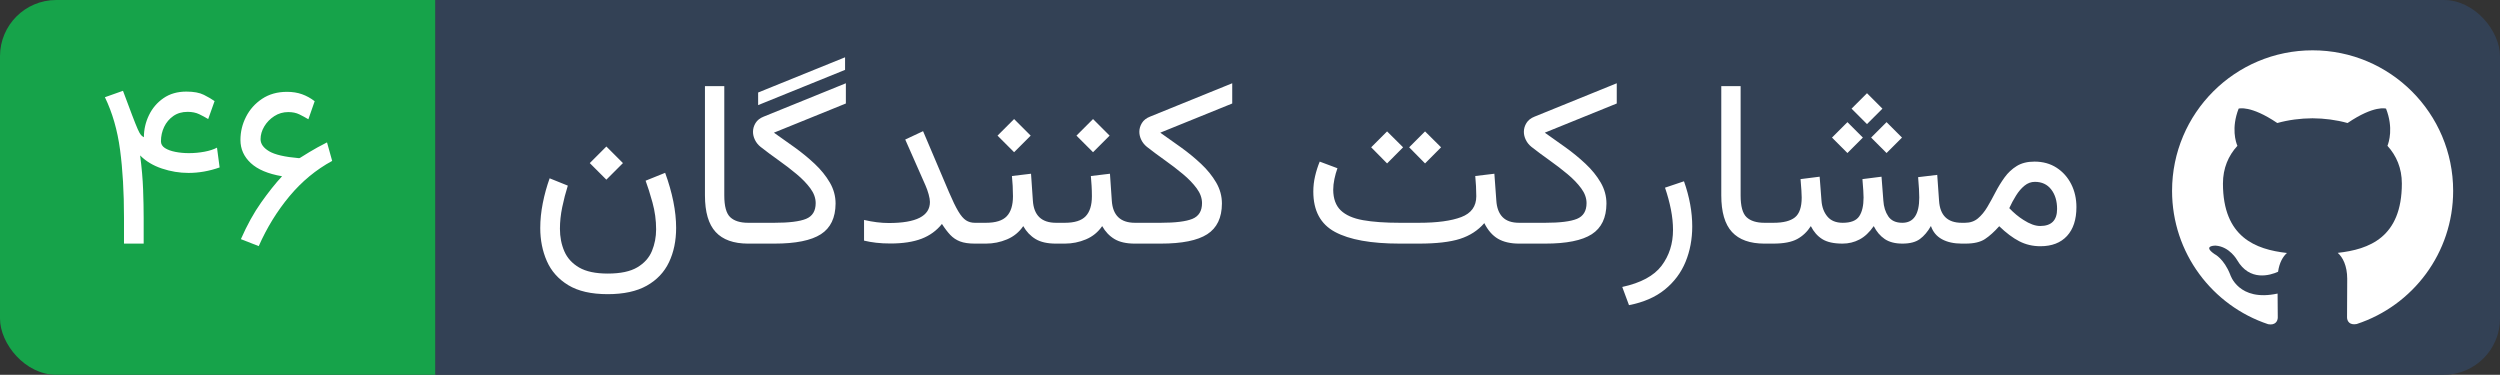 <svg width="133.411" height="20" viewBox="0 0 1334.111 200" xmlns="http://www.w3.org/2000/svg" xmlns:xlink="http://www.w3.org/1999/xlink" role="img" aria-label="مشارکت کنندگان">
  <rect x="0" y="0" width="1334.111" height="200" fill="#333333" stroke="none"/>
  <defs>
  <clipPath id="round-corner-right">
      <rect x="172.263" width="1161.848" height="200" rx="30" ry="30"/>
   </clipPath>
</defs>
<defs>
<clipPath id="round-corner-left">
    <rect width="272.263" height="200" rx="30" ry="30"/>
 </clipPath>
</defs>

  <title>مشارکت کنندگان</title>
  <g>
    <rect fill="#334155" clip-path="url(#round-corner-right)" x="232.263"  width="1101.848" height="200"/>
  <rect fill="#16a34a" clip-path="url(#round-corner-left)" width="232.263" height="200"/>
  
  </g>
  
  <svg x="282.263" fill="white" xmlns="http://www.w3.org/2000/svg" xmlns:xlink="http://www.w3.org/1999/xlink" width="831.848" height="195.312"><path d="M32.47 87.03L41.32 78.18L50.17 87.03L41.32 95.88L32.47 87.03ZM42.05 145.99L42.05 145.99Q52.25 145.99 57.83 142.66Q63.42 139.34 65.64 133.94Q67.87 128.54 67.87 122.37L67.87 122.37Q67.87 115.11 65.92 108.03Q63.96 100.95 62.26 96.43L62.26 96.43L72.69 92.22Q75.56 100.09 77.06 107.51Q78.55 114.92 78.55 121.64L78.55 121.64Q78.55 131.95 74.74 139.95Q70.92 147.94 62.87 152.46Q54.81 156.98 42.05 156.98L42.05 156.98Q28.87 156.98 20.97 152.16Q13.06 147.33 9.55 139.31Q6.04 131.28 6.04 121.70L6.04 121.70Q6.04 115.23 7.39 108.42Q8.73 101.62 11.05 95.15L11.05 95.15L20.75 99.06Q18.98 104.67 17.76 110.59Q16.54 116.51 16.54 122.07L16.54 122.07Q16.54 128.66 18.89 134.09Q21.24 139.52 26.79 142.76Q32.35 145.99 42.05 145.99ZM93.93 104.24L93.93 45.95L104.25 45.95L104.25 104.30Q104.25 112.91 107.42 115.90Q110.60 118.89 117.00 118.89L117.00 118.89L118.53 118.89L118.53 130L117.00 130Q105.35 130 99.64 123.80Q93.93 117.61 93.93 104.24L93.93 104.24ZM168.70 37.29L122.31 56.09L122.31 49.37L168.70 30.57L168.70 37.29ZM169.13 55.23L130.74 70.80Q136.05 74.52 141.78 78.64Q147.52 82.76 152.50 87.43Q157.47 92.10 160.55 97.38Q163.64 102.66 163.64 108.64L163.64 108.64Q163.57 119.99 155.79 125.00Q148.01 130 130.98 130L130.98 130L116.09 130L116.09 118.89L130.92 118.89Q142.76 118.89 147.89 116.79Q153.02 114.68 153.02 108.39L153.02 108.39Q153.02 104.37 150.18 100.52Q147.34 96.67 142.85 92.92Q138.37 89.17 133.24 85.54Q128.11 81.90 123.60 78.36L123.60 78.36Q121.64 76.78 120.61 74.64Q119.57 72.50 119.57 70.37L119.57 70.37Q119.57 67.87 120.94 65.64Q122.31 63.41 125.24 62.25L125.24 62.25L169.13 44.43L169.13 55.23ZM213.99 107.78L213.99 107.78Q213.99 106.20 213.29 103.66Q212.59 101.13 211.61 98.93L211.61 98.93L200.81 74.46L210.33 70.00L224.18 102.60Q226.99 109.19 229.10 112.73Q231.20 116.27 233.25 117.58Q235.29 118.89 237.92 118.89L237.92 118.89L240.48 118.89L240.48 130L237.92 130Q233.09 130 230.07 128.84Q227.05 127.68 224.85 125.36Q222.66 123.04 220.40 119.50L220.40 119.50Q216.13 124.87 209.50 127.41Q202.88 129.94 192.99 129.94L192.99 129.94Q188.72 129.94 185.30 129.54Q181.88 129.15 178.83 128.41L178.83 128.41L178.83 117.37Q185.85 119.01 192.08 119.01L192.08 119.01Q213.99 119.01 213.99 107.78ZM257.75 93.93L257.75 93.93L267.94 92.71L268.92 106.99Q269.65 118.89 281.31 118.89L281.31 118.89L282.59 118.89L282.59 130L281.19 130Q274.41 130 270.36 127.56Q266.30 125.12 263.79 120.66L263.79 120.66Q260.50 125.48 255.13 127.74Q249.76 130 243.90 130L243.90 130L238.04 130L238.04 118.89L243.90 118.89Q251.65 118.89 254.97 115.41Q258.30 111.93 258.30 104.73L258.30 104.73Q258.30 101.80 258.15 99.18Q258.00 96.55 257.75 93.93ZM250.06 72.38L258.91 63.53L267.76 72.38L258.91 81.23L250.06 72.38ZM299.87 93.93L299.87 93.93L310.06 92.71L311.04 106.99Q311.77 118.89 323.43 118.89L323.43 118.89L324.71 118.89L324.71 130L323.30 130Q316.53 130 312.47 127.56Q308.41 125.12 305.91 120.66L305.91 120.66Q302.61 125.48 297.24 127.74Q291.87 130 286.01 130L286.01 130L280.15 130L280.15 118.89L286.01 118.89Q293.76 118.89 297.09 115.41Q300.42 111.93 300.42 104.73L300.42 104.73Q300.42 101.80 300.26 99.18Q300.11 96.55 299.87 93.93ZM292.18 72.38L301.03 63.53L309.88 72.38L301.03 81.23L292.18 72.38ZM375.31 55.23L336.91 70.80Q342.22 74.52 347.96 78.64Q353.70 82.76 358.67 87.43Q363.65 92.10 366.73 97.38Q369.81 102.66 369.81 108.64L369.81 108.64Q369.75 119.99 361.97 125.00Q354.19 130 337.16 130L337.16 130L322.27 130L322.27 118.89L337.10 118.89Q348.94 118.89 354.06 116.79Q359.19 114.68 359.19 108.39L359.19 108.39Q359.19 104.37 356.35 100.52Q353.52 96.67 349.03 92.92Q344.54 89.17 339.42 85.54Q334.29 81.90 329.77 78.36L329.77 78.36Q327.82 76.78 326.78 74.64Q325.74 72.50 325.74 70.37L325.74 70.37Q325.74 67.87 327.12 65.64Q328.49 63.41 331.42 62.25L331.42 62.25L375.31 44.43L375.31 55.23ZM469.73 78.61L478.21 70.12L486.76 78.61L478.21 87.21L469.73 78.61ZM449.46 78.61L457.95 70.12L466.49 78.61L457.95 87.21L449.46 78.61ZM505.00 93.93L505.00 93.93L515.20 92.71L516.24 106.99Q516.60 112.79 519.56 115.84Q522.52 118.89 528.44 118.89L528.44 118.89L529.91 118.89L529.91 130L528.44 130Q521.55 130 517.12 127.41Q512.70 124.81 509.83 119.07L509.83 119.07Q504.76 124.93 496.86 127.47Q488.95 130 474.91 130L474.91 130L464.72 130Q441.71 130 430.15 123.77Q418.58 117.55 418.58 102.23L418.58 102.23Q418.58 98.02 419.53 93.99Q420.47 89.96 422.00 86.24L422.00 86.24L431.46 89.78Q430.48 92.46 429.84 95.52Q429.20 98.57 429.20 101.31L429.20 101.31Q429.26 108.45 433.23 112.27Q437.19 116.08 445.07 117.49Q452.94 118.89 464.72 118.89L464.72 118.89L474.91 118.89Q489.50 118.89 497.53 115.84Q505.55 112.79 505.55 104.73L505.55 104.73Q505.55 102.23 505.40 99.36Q505.25 96.49 505.00 93.93ZM580.51 55.23L542.11 70.80Q547.42 74.52 553.16 78.64Q558.90 82.76 563.87 87.43Q568.85 92.10 571.93 97.38Q575.01 102.66 575.01 108.64L575.01 108.64Q574.95 119.99 567.17 125.00Q559.39 130 542.36 130L542.36 130L527.47 130L527.47 118.89L542.30 118.89Q554.14 118.89 559.27 116.79Q564.39 114.68 564.39 108.39L564.39 108.39Q564.39 104.37 561.55 100.52Q558.72 96.67 554.23 92.92Q549.74 89.17 544.62 85.54Q539.49 81.90 534.97 78.36L534.97 78.36Q533.02 76.78 531.98 74.64Q530.94 72.50 530.94 70.37L530.94 70.37Q530.94 67.87 532.32 65.64Q533.69 63.41 536.62 62.25L536.62 62.25L580.51 44.43L580.51 55.23ZM587.04 162.84L587.04 162.84L583.44 153.13Q598.33 149.90 604.43 141.81Q610.53 133.72 610.53 122.68L610.53 122.68Q610.53 117.49 609.41 111.78Q608.28 106.07 606.26 100.15L606.26 100.15L616.39 96.74Q620.79 109.25 620.79 120.84L620.79 120.84Q620.79 131.04 617.22 139.74Q613.65 148.43 606.17 154.51Q598.69 160.58 587.04 162.84ZM636.29 104.24L636.29 45.95L646.61 45.95L646.61 104.30Q646.61 112.91 649.78 115.90Q652.95 118.89 659.36 118.89L659.36 118.89L660.89 118.89L660.89 130L659.36 130Q647.71 130 642.00 123.80Q636.29 117.61 636.29 104.24L636.29 104.24ZM705.81 57.98L714.05 49.74L722.29 57.98L714.05 66.22L705.81 57.98ZM716.25 73.42L724.49 65.18L732.73 73.42L724.49 81.66L716.25 73.42ZM695.37 73.42L703.61 65.18L711.85 73.42L703.61 81.66L695.37 73.42ZM732.97 130L732.97 130Q727.11 130 723.51 127.56Q719.91 125.12 717.65 120.66L717.65 120.66Q714.23 125.61 710.05 127.80Q705.87 130 700.99 130L700.99 130Q693.97 130 690.16 127.59Q686.34 125.18 684.08 120.66L684.08 120.66Q681.21 125.18 676.76 127.59Q672.30 130 664.06 130L664.06 130L658.45 130L658.45 118.89L664.18 118.89Q672.00 118.89 675.60 115.99Q679.20 113.09 679.20 105.40L679.20 105.40Q679.20 103.82 679.05 101.65Q678.89 99.48 678.59 95.58L678.59 95.58L688.78 94.29L689.76 107.05Q690.12 112.18 692.90 115.53Q695.68 118.89 701.11 118.89L701.11 118.89Q707.58 118.89 709.90 115.41Q712.22 111.93 712.22 105.40L712.22 105.40Q712.22 103.82 712.07 101.62Q711.91 99.42 711.61 95.58L711.61 95.58L721.80 94.29L722.78 107.05Q723.08 111.99 725.40 115.44Q727.72 118.89 732.91 118.89L732.91 118.89Q741.94 118.89 741.94 105.40L741.94 105.40Q741.94 103.21 741.79 100.83Q741.64 98.44 741.33 94.54L741.33 94.54L751.53 93.32L752.50 107.05Q753.23 118.89 764.59 118.89L764.59 118.89L766.42 118.89L766.42 130L764.71 130Q758.30 130 754.03 127.65Q749.76 125.30 748.17 120.60L748.17 120.60Q745.61 125.12 742.28 127.56Q738.95 130 732.97 130ZM806.58 131.40L806.58 131.40Q800.48 131.40 795.32 128.75Q790.16 126.09 784.61 120.72L784.61 120.72Q780.64 125.18 776.98 127.59Q773.32 130 766.66 130L766.66 130L763.98 130L763.98 118.89L766.36 118.89Q770.45 118.89 773.25 116.54Q776.06 114.19 778.26 110.47Q780.46 106.75 782.62 102.56Q784.79 98.38 787.48 94.66Q790.16 90.94 793.98 88.59Q797.79 86.24 803.41 86.24L803.41 86.24Q810.18 86.24 815.22 89.50Q820.25 92.77 823.03 98.26Q825.81 103.75 825.81 110.53L825.81 110.53Q825.81 120.48 820.77 125.94Q815.73 131.40 806.58 131.40ZM803.65 97.04L803.65 97.04Q800.60 97.04 798.10 99.09Q795.59 101.13 793.58 104.37Q791.56 107.60 789.98 111.08L789.98 111.08Q793.64 114.92 797.55 117.37L797.55 117.37Q802.55 120.60 806.46 120.60L806.46 120.60Q815.49 120.60 815.49 111.51L815.49 111.51Q815.49 105.16 812.35 101.10Q809.20 97.04 803.65 97.04Z"/></svg>
  
  <svg x="50" fill="white" xmlns="http://www.w3.org/2000/svg" xmlns:xlink="http://www.w3.org/1999/xlink" width="132.263" height="195.312"><path d="M50.11 59.69L50.11 59.69Q45.65 59.69 42.48 61.92Q39.31 64.14 37.60 67.71Q35.89 71.28 35.89 75.43L35.89 75.43Q35.89 77.63 38.02 79.01Q40.16 80.38 43.58 81.05Q47.00 81.72 50.78 81.72L50.78 81.72Q55.05 81.72 59.11 80.96Q63.17 80.20 65.80 78.79L65.80 78.79L67.20 89.35Q58.90 92.28 50.60 92.28L50.60 92.28Q43.40 92.28 36.38 89.93Q29.36 87.58 24.78 82.94L24.78 82.94Q26.06 92.71 26.37 101.16Q26.67 109.61 26.67 116.33L26.67 116.33L26.67 130L16.17 130L16.17 116.15Q16.17 95.70 14.07 79.95Q11.96 64.20 5.98 51.88L5.98 51.88L15.63 48.46L20.51 61.46Q22.46 66.58 23.50 68.93Q24.54 71.28 25.24 72.05Q25.94 72.81 26.79 73.24L26.79 73.24Q26.79 67.07 29.48 61.49Q32.17 55.90 37.23 52.39Q42.30 48.88 49.44 48.88L49.44 48.88Q55.36 48.88 58.81 50.62Q62.26 52.36 64.51 53.95L64.51 53.95L61.10 63.53Q58.90 62.19 56.30 60.94Q53.71 59.69 50.11 59.69ZM100.52 94.05L100.52 94.05Q89.36 92.16 83.83 87.03Q78.31 81.90 78.31 74.70L78.31 74.70Q78.31 68.17 81.30 62.31Q84.29 56.45 89.87 52.73Q95.46 49.01 103.15 49.01L103.15 49.01Q107.60 49.01 111.18 50.29Q114.75 51.57 117.92 54.01L117.92 54.01L114.56 63.65Q112.24 62.25 109.74 61.03Q107.24 59.81 103.82 59.81L103.82 59.81Q99.73 59.81 96.37 61.98Q93.02 64.14 91.03 67.47Q89.05 70.80 89.05 74.27L89.05 74.27Q89.05 78.00 93.60 80.71Q98.14 83.43 109.56 84.41L109.56 84.41Q109.86 84.41 110.05 84.28L110.05 84.28Q112.98 82.45 115.08 81.17Q117.19 79.89 119.35 78.70Q121.52 77.51 124.51 75.98L124.51 75.98L127.26 85.87Q114.32 92.89 104.46 104.73Q94.60 116.57 88.07 131.34L88.07 131.34L78.55 127.62Q83.50 116.33 89.36 108.06Q95.21 99.79 100.52 94.05Z"/></svg>

 <svg x="1159.111" role="img" fill="#ffffff" viewBox="0 0 24 24" width="150" height="150" y="25" xmlns="http://www.w3.org/2000/svg"><title>Discord</title><path d="M12 .297c-6.63 0-12 5.373-12 12 0 5.303 3.438 9.8 8.205 11.385.6.113.82-.258.82-.577 0-.285-.01-1.04-.015-2.04-3.338.724-4.042-1.61-4.042-1.61C4.422 18.07 3.633 17.7 3.633 17.7c-1.087-.744.084-.729.084-.729 1.205.084 1.838 1.236 1.838 1.236 1.07 1.835 2.809 1.305 3.495.998.108-.776.417-1.305.76-1.605-2.665-.3-5.466-1.332-5.466-5.93 0-1.31.465-2.38 1.235-3.22-.135-.303-.54-1.523.105-3.176 0 0 1.005-.322 3.3 1.23.96-.267 1.98-.399 3-.405 1.02.006 2.04.138 3 .405 2.28-1.552 3.285-1.23 3.285-1.23.645 1.653.24 2.873.12 3.176.765.84 1.23 1.91 1.23 3.22 0 4.61-2.805 5.625-5.475 5.92.42.36.81 1.096.81 2.22 0 1.606-.015 2.896-.015 3.286 0 .315.21.69.825.57C20.565 22.092 24 17.592 24 12.297c0-6.627-5.373-12-12-12" /></svg>

</svg>